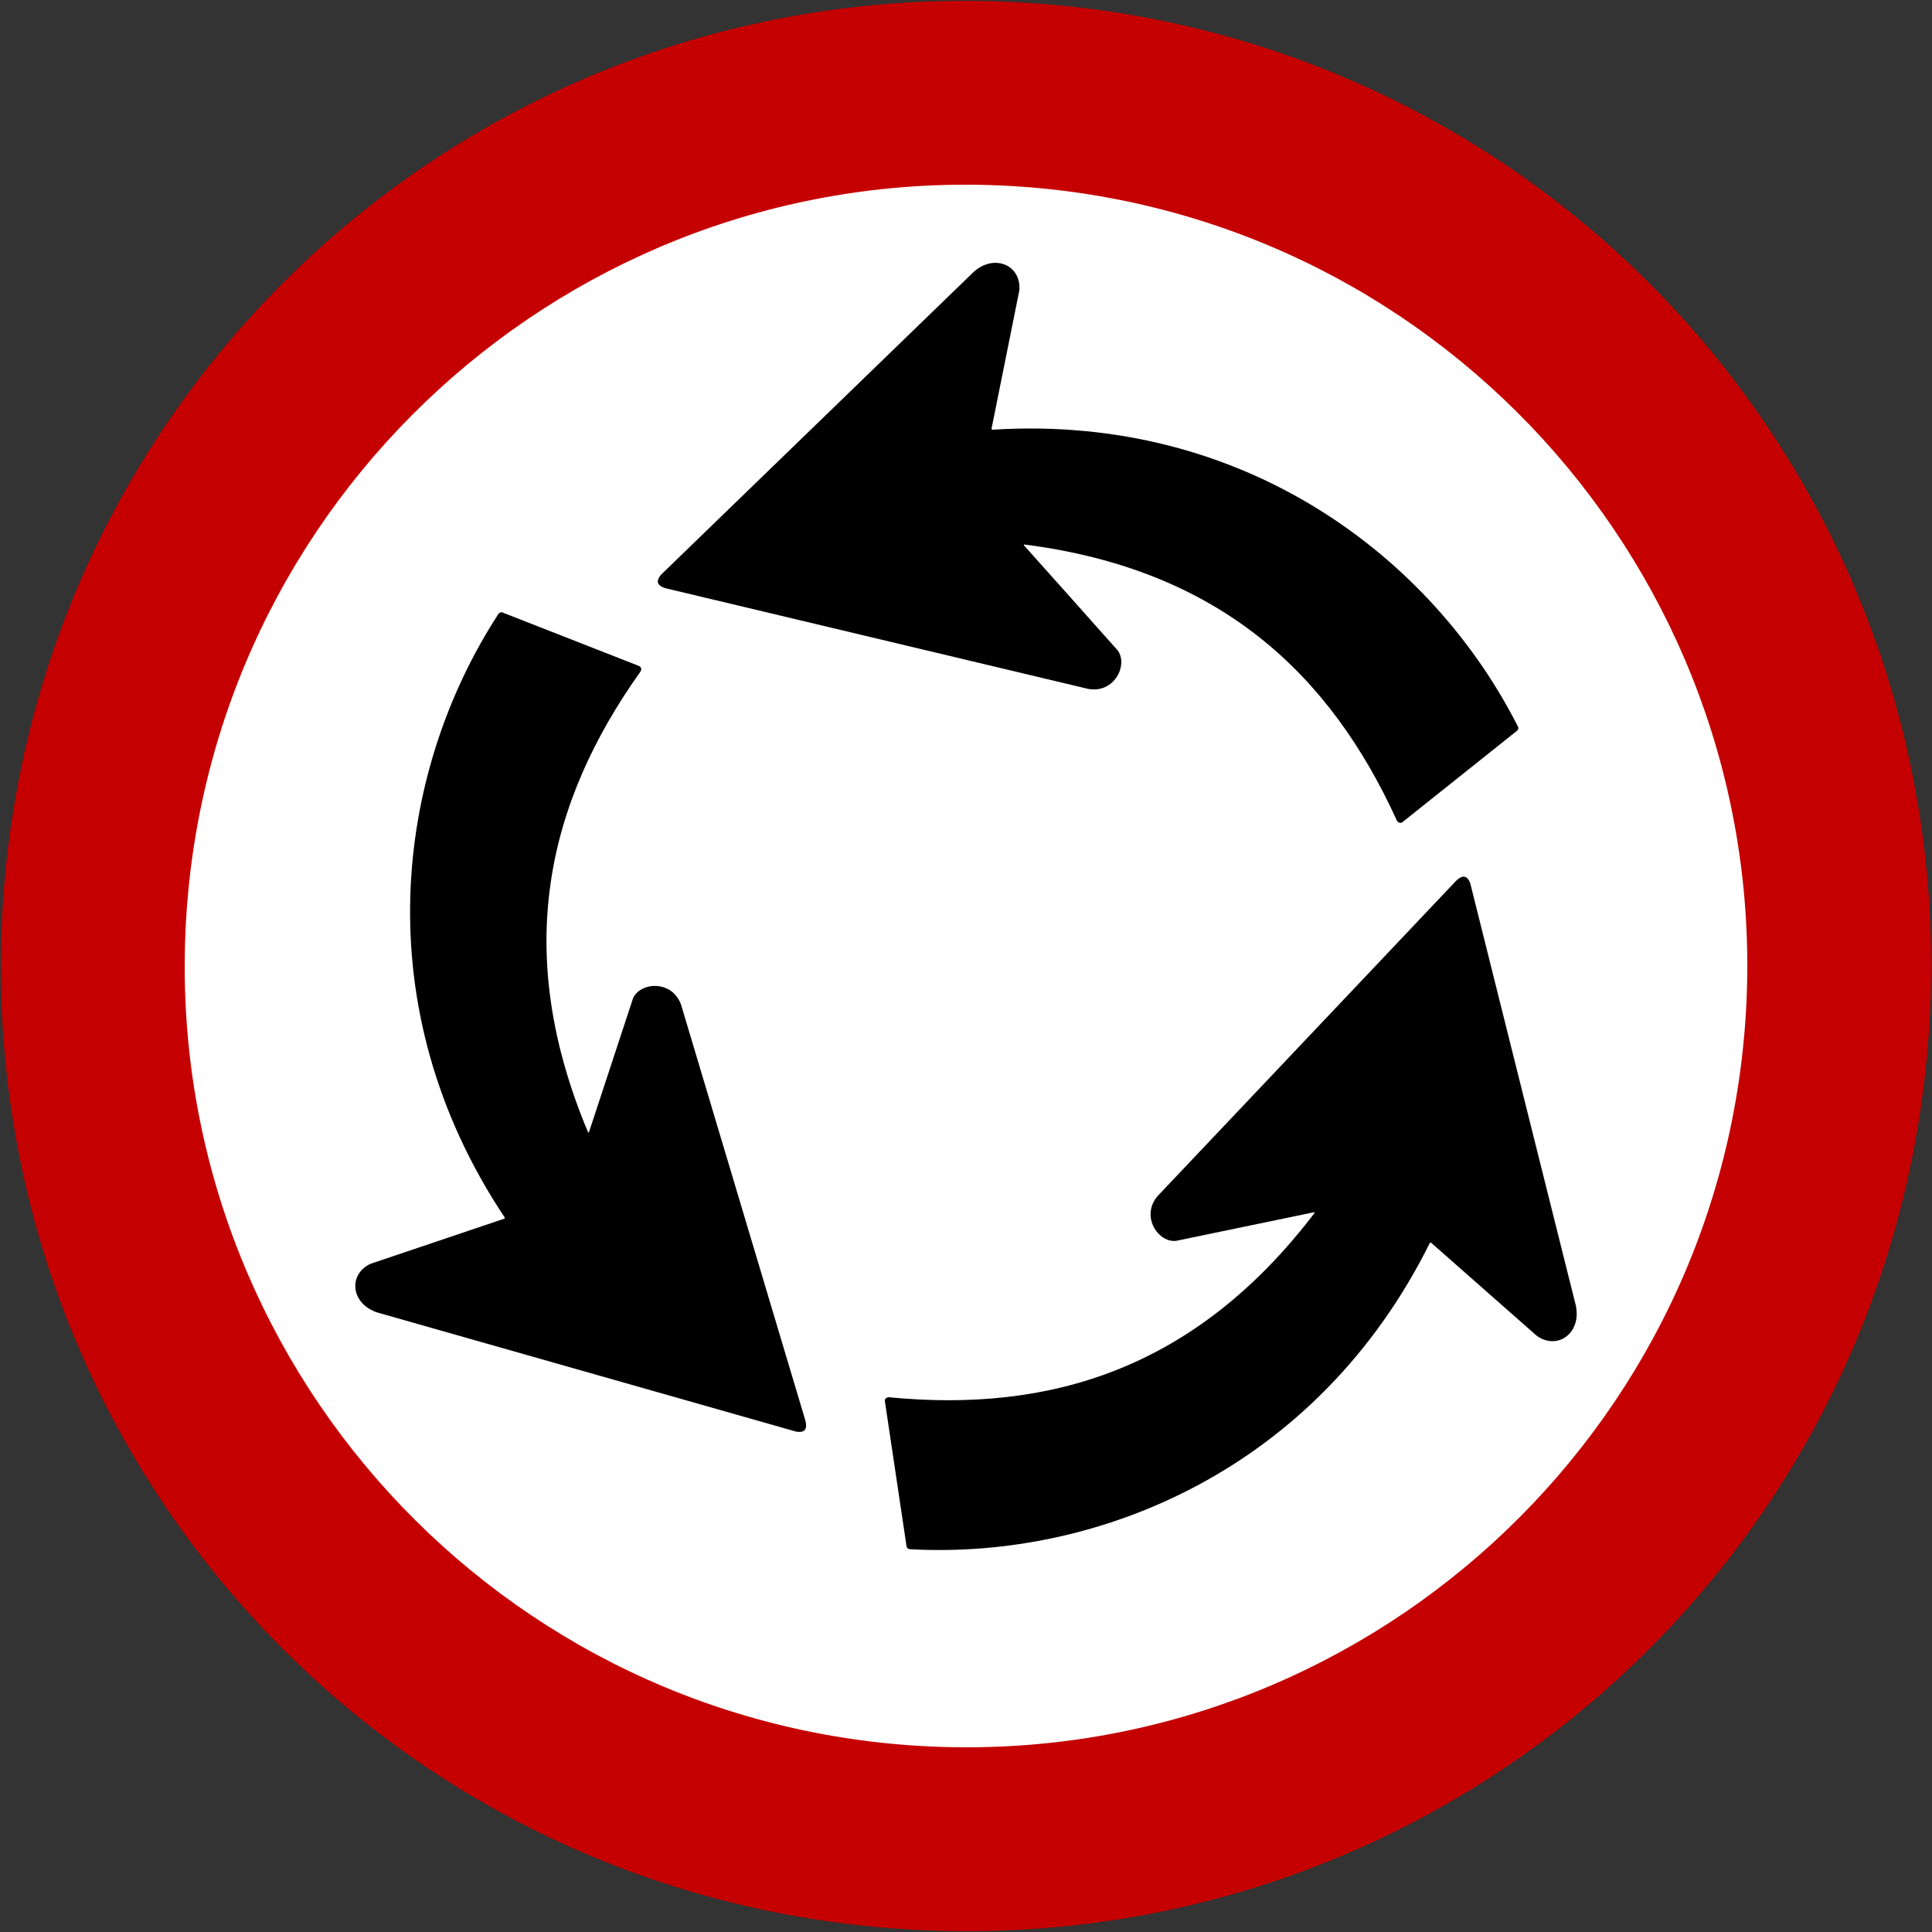 <?xml version="1.0" encoding="utf-8"?>
<!-- Generator: Adobe Illustrator 15.0.2, SVG Export Plug-In . SVG Version: 6.00 Build 0)  -->
<!DOCTYPE svg PUBLIC "-//W3C//DTD SVG 1.1//EN" "http://www.w3.org/Graphics/SVG/1.1/DTD/svg11.dtd">
<svg version="1.1"
	 id="svg2" inkscape:version="0.48.2 r9819" sodipodi:docname="AJAX1.svg" xmlns:rdf="http://www.w3.org/1999/02/22-rdf-syntax-ns#" xmlns:cc="http://creativecommons.org/ns#" xmlns:dc="http://purl.org/dc/elements/1.1/" xmlns:sodipodi="http://sodipodi.sourceforge.net/DTD/sodipodi-0.dtd" xmlns:svg="http://www.w3.org/2000/svg" xmlns:inkscape="http://www.inkscape.org/namespaces/inkscape" sodipodi:version="0.32"
	 xmlns="http://www.w3.org/2000/svg" xmlns:xlink="http://www.w3.org/1999/xlink" x="0px" y="0px" width="525.477px"
	 height="525.477px" viewBox="0 0 525.477 525.477" enable-background="new 0 0 525.477 525.477" xml:space="preserve">
<rect x="0" y="0" width="525.477" height="525.477" fill="#333333" stroke="none"/>
<sodipodi:namedview  width="601px" height="601px" inkscape:pageopacity="0.0" inkscape:window-y="-8" fit-margin-right="0" inkscape:current-layer="layer1" fit-margin-bottom="0" inkscape:window-x="-8" inkscape:window-height="1004" inkscape:pageshadow="2" inkscape:window-width="1280" id="base" objecttolerance="10" inkscape:cy="235.04871" showgrid="false" borderopacity="1.0" pagecolor="#ffffff" bordercolor="#666666" inkscape:cx="369.80155" guidetolerance="10" fit-margin-left="0" gridtolerance="10000" inkscape:zoom="0.64333334" fit-margin-top="0" inkscape:window-maximized="1" inkscape:document-units="px">
	</sodipodi:namedview>
<g>
	<path id="rect3651" inkscape:connector-curvature="0" fill="#C50000" d="M274.647,0.508C129.372-6.089,7.106,105.556,0.509,250.832
		c-6.598,145.273,105.046,267.54,250.321,274.137c145.274,6.598,267.541-105.046,274.138-250.321
		C531.566,129.372,419.922,7.107,274.647,0.508z"/>
	<path id="rect4540" fill="#FFFFFF" d="M272.378,50.458L272.378,50.458c-117.24-5.324-216.598,85.401-221.921,202.641l0,0
		c-5.324,117.24,85.401,216.597,202.642,221.921l0,0c117.239,5.324,216.596-85.401,221.921-202.642l0,0
		C480.344,155.139,389.619,55.782,272.378,50.458z"/>
</g>
<path fill="none" stroke="#C50000" stroke-width="55" stroke-miterlimit="10" d="M422.239,427.739"/>
<path fill="none" stroke="#C50000" stroke-width="55" stroke-miterlimit="10" d="M92.239,97.738"/>
<path d="M269.672,116.659c0.049,0.074,0.135,0.147,0.183,0.221c68.564-4.357,119.652,34.698,142.967,80.669
	c0.209,0.354,0.209,0.746-0.098,1.114l-31.149,24.845c-0.563,0.563-1.37,0.281-1.7-0.44c-18.078-39.655-48.052-68.246-101.414-74.99
	c0.023,0.085,0.023,0.159,0.049,0.257c8.507,9.497,16.975,18.995,25.421,28.492c3.011,3.844-0.734,11.835-7.932,10.551
	c-38.284-9.13-76.568-18.237-114.853-27.355c-2.693-0.771-2.668-2.105-1.396-3.672c28.346-27.453,56.692-54.905,85.05-82.37
	c5.643-5.098,13.011-1.854,12.448,4.982C274.727,91.52,272.206,104.102,269.672,116.659"/>
<path d="M137.207,331.446c0.025-0.086,0.074-0.186,0.098-0.258c-38.113-57.182-29.863-120.948-1.762-164.177
	c0.22-0.342,0.563-0.538,1.016-0.465l37.122,14.54c0.758,0.221,0.93,1.053,0.453,1.665c-25.25,35.543-35.017,75.785-14.137,125.33
	c0.062-0.051,0.123-0.098,0.196-0.146c3.978-12.094,7.956-24.197,11.946-36.303c1.823-4.516,10.599-5.262,13.096,1.605
	c11.26,37.695,22.545,75.416,33.817,113.125c0.673,2.693-0.477,3.342-2.484,3.023C178.625,378.604,140.67,367.784,102.692,357
	c-7.246-2.338-8.115-10.342-1.934-13.256C112.913,339.659,125.054,335.559,137.207,331.446"/>
<path d="M389.201,337.969c-0.099,0-0.208,0.025-0.281,0.049c-30.562,61.514-89.972,86.189-141.412,83.348
	c-0.404-0.023-0.759-0.207-0.918-0.635l-5.888-39.436c-0.221-0.783,0.416-1.334,1.2-1.248c43.388,4.186,83.141-7.416,115.709-50.23
	c-0.073-0.023-0.183-0.074-0.257-0.098c-12.459,2.596-24.907,5.189-37.392,7.76c-4.834,0.672-9.84-6.572-5.14-12.141
	c27.072-28.592,54.11-57.17,81.194-85.749c2.009-1.934,3.134-1.249,3.868,0.637c9.583,38.31,19.118,76.569,28.714,114.853
	c1.591,7.467-4.921,12.215-10.551,8.299C408.428,354.932,398.833,346.438,389.201,337.969"/>
</svg>
